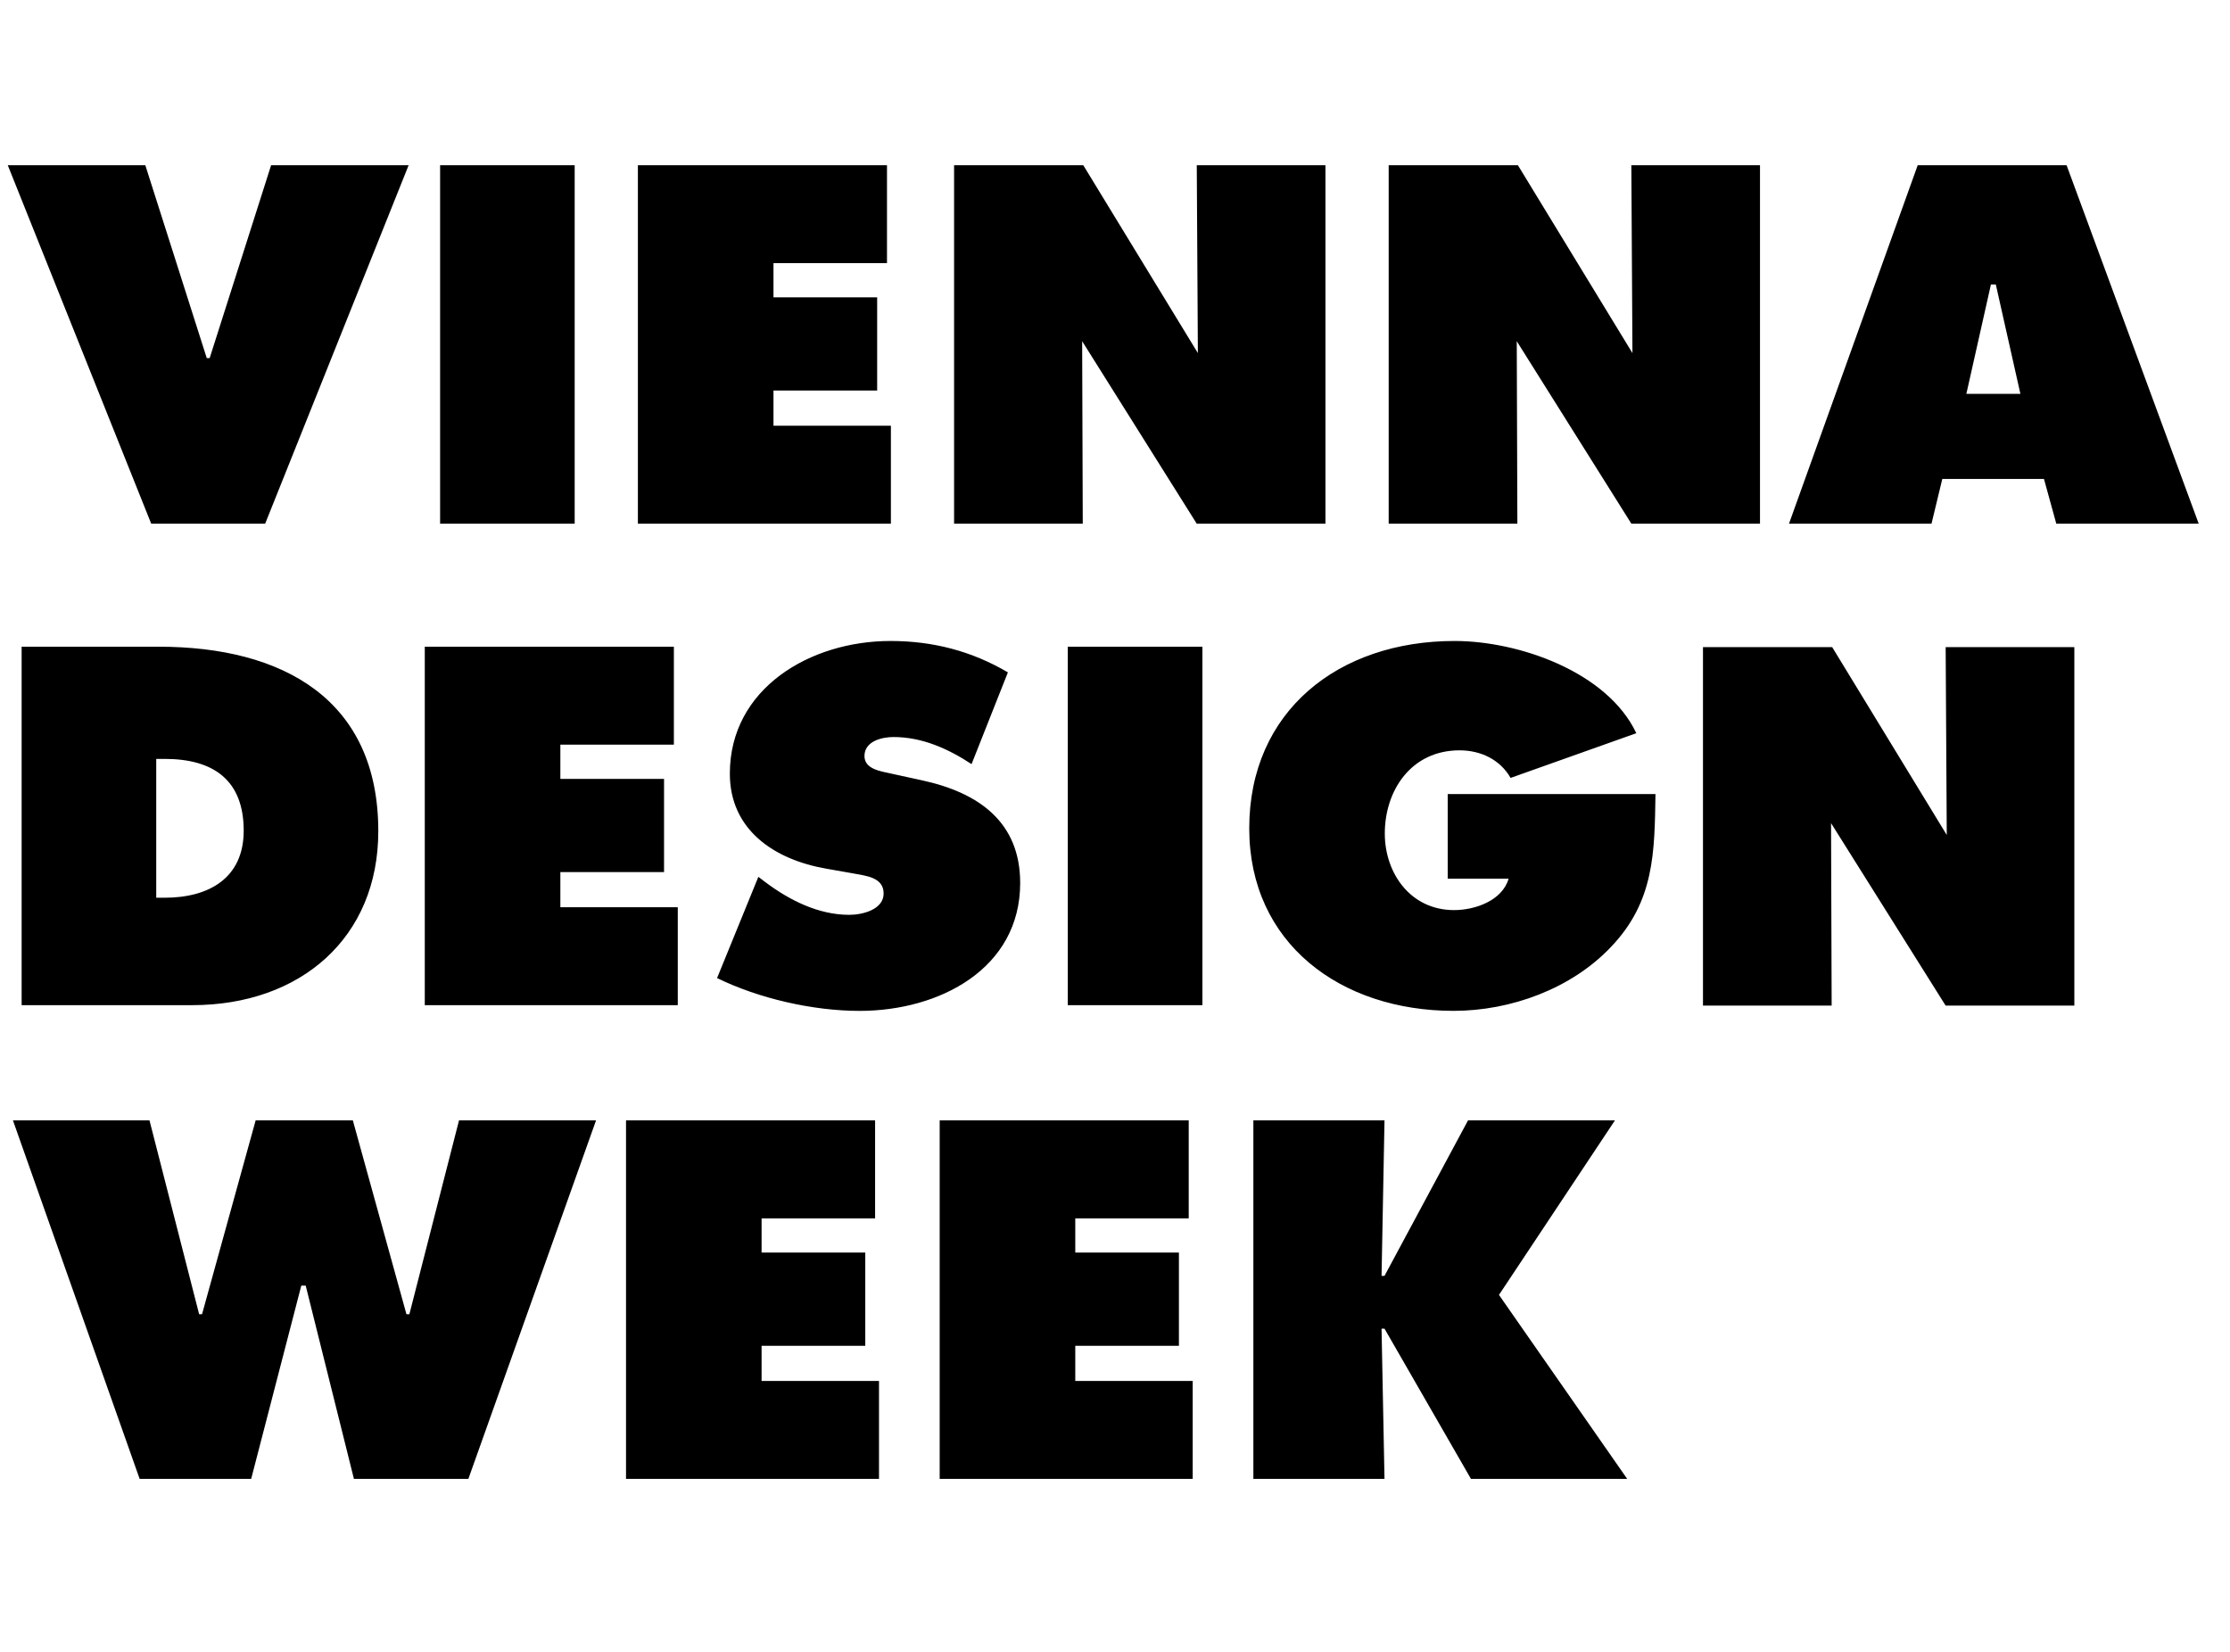 <svg xmlns="http://www.w3.org/2000/svg" width="81" height="60" fill="none" viewBox="0 0 81 60">
    <path fill="#000" fill-rule="evenodd" d="M61.857 23.505h4.693l4.162 6.824-.04-6.824h4.674v13.021h-4.675l-4.162-6.628.022 6.628h-4.674v-13.02zM.787 23.49h4.977c4.516 0 7.977 1.917 7.977 6.7 0 3.868-2.82 6.32-6.763 6.32H.786V23.49zm4.888 9.118h.305c1.623 0 2.872-.725 2.872-2.435 0-1.83-1.09-2.608-2.872-2.608h-.305v5.043zm9.754-9.118h9.048v3.558h-4.123v1.243h3.766v3.385h-3.766v1.277h4.265v3.558h-9.19V23.489zm12.117 8.359l.25.19c.874.656 1.927 1.19 3.05 1.19.482 0 1.25-.189 1.25-.776 0-.588-.643-.64-1.088-.725l-.982-.173c-1.91-.329-3.516-1.416-3.516-3.454 0-3.092 2.91-4.819 5.835-4.819 1.535 0 2.944.363 4.265 1.14l-1.32 3.333c-.84-.552-1.785-.984-2.837-.984-.429 0-1.053.155-1.053.69 0 .485.606.554.98.64l1.108.242c2.07.448 3.568 1.52 3.568 3.73 0 3.108-2.926 4.645-5.834 4.645-1.695 0-3.659-.45-5.176-1.192l1.5-3.677zm11.24 4.662h4.889V23.489h-4.89v13.02zm21.346-7.668c-.035 2.125-.035 3.903-1.624 5.56-1.426 1.503-3.621 2.314-5.71 2.314-4.102 0-7.422-2.451-7.422-6.63 0-4.249 3.23-6.805 7.458-6.805 2.338 0 5.55 1.123 6.602 3.35l-4.567 1.624c-.374-.656-1.071-1.002-1.855-1.002-1.749 0-2.714 1.45-2.714 3.022 0 1.434.928 2.781 2.516 2.781.768 0 1.75-.346 1.981-1.14h-2.212v-3.074h7.547zM16.673 40.695l-1.803 7.04h-.107l-1.947-7.04h-3.53l-1.947 7.04h-.106l-1.803-7.04H.47l4.603 13.023h4.05l1.821-7.022h.16l1.752 7.022h4.156l4.638-13.023h-4.977zm6.066 0v13.023h9.189V50.16h-4.265v-1.278h3.766v-3.385h-3.766v-1.243h4.123v-3.559H22.74zm11.393 0v13.023h9.19V50.16h-4.265v-1.278h3.765v-3.385h-3.765v-1.243h4.121v-3.559h-9.046zm19.191 0l-3.034 5.648h-.107l.107-5.648h-4.763v13.023h4.763l-.107-5.458h.107l3.141 5.458h5.675l-4.658-6.684 4.212-6.339h-5.336zM9.848 6l-2.232 7.007H7.51L5.278 6H.282l5.21 13.02h4.14L14.843 6H9.848zm6.138 13.02h4.888V6h-4.888v13.02zm7.184 0V6h9.048v3.557h-4.123v1.244h3.766v3.384h-3.766v1.278h4.265v3.557h-9.19zM43.47 6l.04 6.824L39.347 6h-4.692v13.02h4.674l-.022-6.627 4.161 6.627h4.676V6h-4.676zm15.825 6.824L59.255 6h4.673v13.02h-4.673l-4.162-6.627.022 6.627h-4.674V6h4.693l4.16 6.824zM69.657 6l-4.675 13.02h5.176l.392-1.623h3.693l.447 1.623h5.173L75.064 6h-5.406zm2.659 4.334h.178l.893 3.972h-1.963l.892-3.972z" clip-rule="evenodd"/>
</svg>

